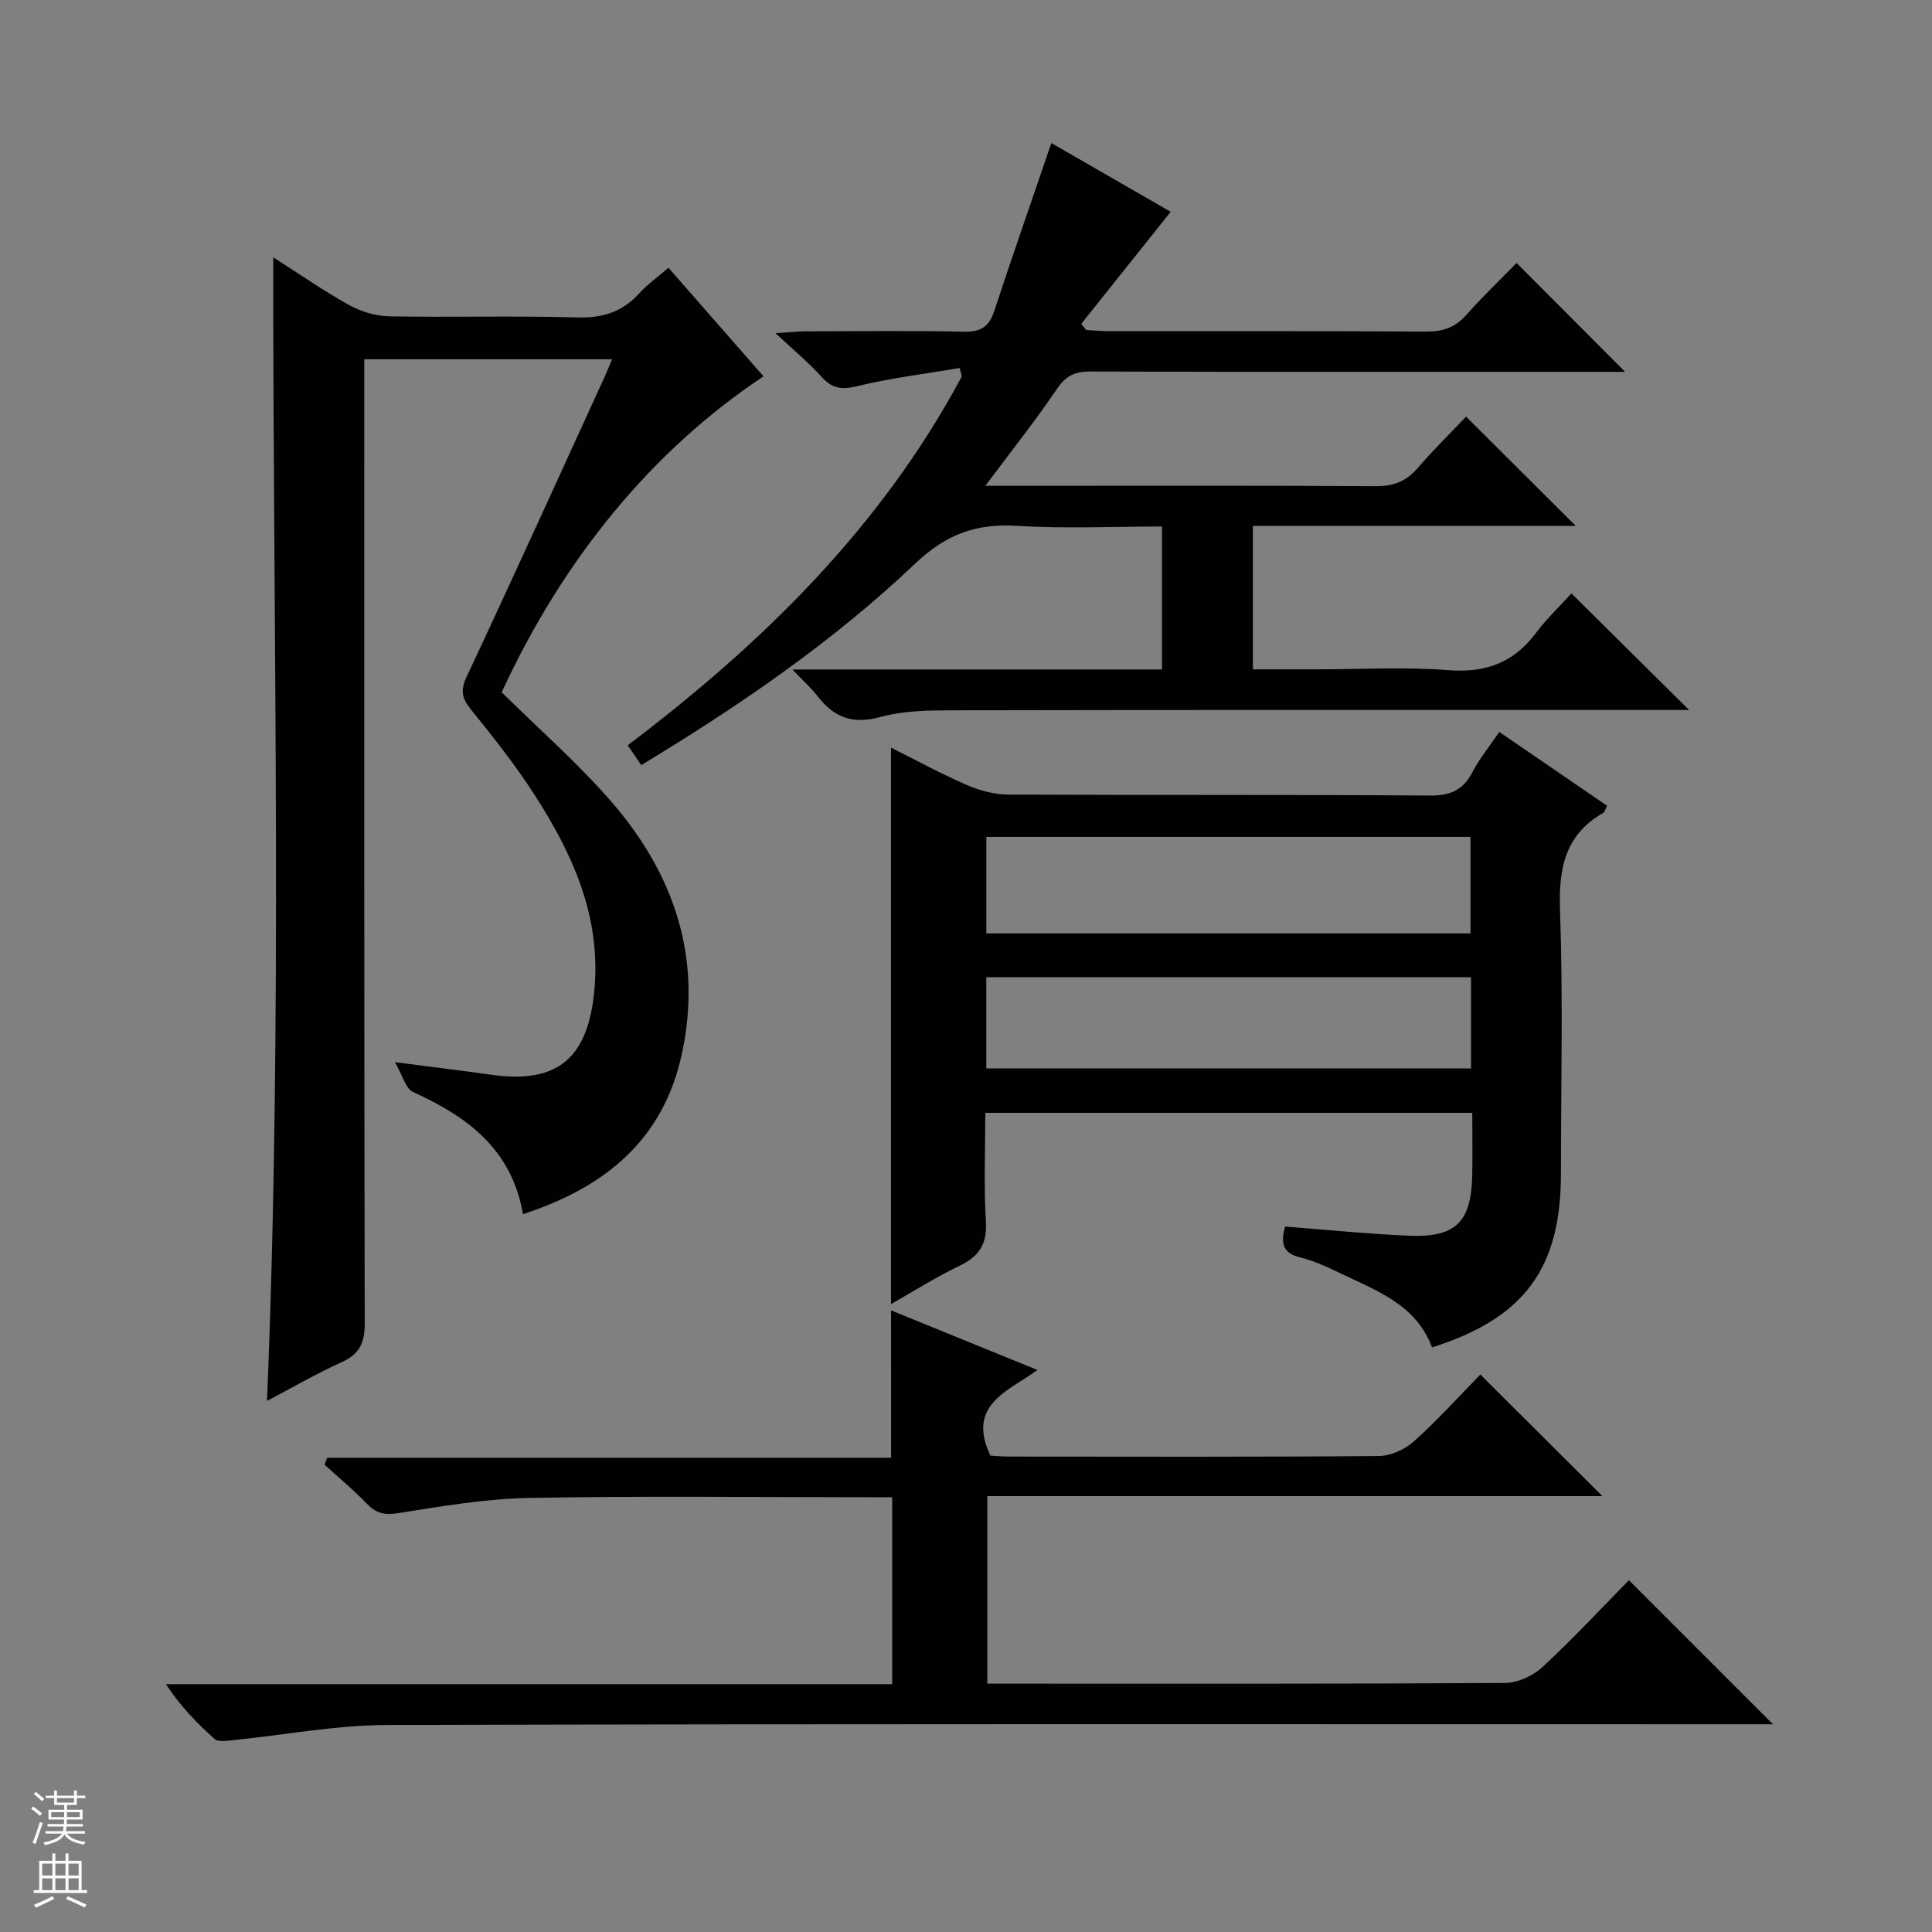 <svg enable-background="new 0 0 400 400" viewBox="0 0 400 400" xmlns="http://www.w3.org/2000/svg"><rect x="0" y="0" width="400" height="400" fill="#808080" stroke="none"/><g fill="#010100"><path d="m56.57 53.27c5.31 3.39 10.32 6.89 15.64 9.85 2.47 1.37 5.52 2.31 8.32 2.37 12.99.24 26-.14 38.99.23 5.25.15 9.33-1.13 12.83-4.99 1.65-1.83 3.72-3.28 6.05-5.29 6.65 7.6 13.14 15.01 19.68 22.48-22.94 15.22-41.45 37.71-54.21 65.41 7.67 7.58 15.71 14.61 22.65 22.59 13 14.95 18.95 32.26 14.67 52.2-3.83 17.87-15.88 27.7-32.92 33.26-2.29-13.41-11.49-20.2-22.75-25.29-1.54-.69-2.15-3.43-3.76-6.18 7.88 1.02 13.96 1.76 20.02 2.61 13.7 1.93 19.95-3.47 21.27-17.43 1.44-15.35-4.49-28.28-12.41-40.58-3.95-6.13-8.51-11.9-13.11-17.58-1.91-2.36-2.26-3.96-.89-6.88 9.68-20.61 19.07-41.35 28.55-62.05.47-1.04.89-2.1 1.53-3.62-17.09 0-33.78 0-51.3 0v6.12c0 64.49-.04 128.98.09 193.47.01 3.98-1.02 6.35-4.74 8.04-5.42 2.46-10.59 5.47-15.49 8.04 3.26-78.75 1.24-157.49 1.29-236.78z"/><path d="m198.7 76.19c-7.13 1.21-14.34 2.08-21.35 3.79-3.23.79-5.15.39-7.29-2-2.54-2.83-5.51-5.27-9.51-9.01 3.12-.19 4.63-.36 6.14-.37 11-.02 22-.16 32.99.07 3.44.07 5.11-1.08 6.16-4.26 3.79-11.48 7.77-22.91 11.83-34.79 8.41 4.84 16.86 9.71 24.71 14.23-6.19 7.75-12.36 15.48-18.52 23.2.35.43.7.85 1.05 1.28 1.6.08 3.21.24 4.81.24 21.83.02 43.66-.06 65.49.08 3.43.02 6.01-.79 8.32-3.4 3.42-3.85 7.16-7.42 10.46-10.8 7.55 7.57 14.82 14.86 22.48 22.54-1.49 0-3.16 0-4.83 0-35.33 0-70.66.04-105.98-.07-3.19-.01-5.02.93-6.84 3.62-4.47 6.59-9.43 12.83-14.82 20.04h5.79c25 0 49.99-.08 74.99.08 3.66.02 6.3-.95 8.68-3.7 3.37-3.9 7.06-7.52 10.08-10.7 7.82 7.79 15.19 15.13 22.71 22.63-22.07 0-44.29 0-66.85 0v29.69h13.04c9.17 0 18.37-.54 27.48.17 7.73.6 13.49-1.58 18.09-7.71 2.29-3.04 5.09-5.7 7.34-8.18 8.36 8.28 16.13 15.98 24.36 24.14-1.75 0-3.45 0-5.15 0-49.16 0-98.32-.04-147.48.06-4.96.01-10.1.09-14.81 1.39-5.69 1.57-9.57.13-12.96-4.27-1.27-1.65-2.86-3.06-5.25-5.57h76.52c0-10.13 0-19.56 0-29.6-10.15 0-20.11.47-30.01-.14-8.48-.53-14.7 1.74-21.12 7.84-17.02 16.17-36.4 29.43-56.69 41.7-1.02-1.5-1.83-2.69-2.8-4.11 27.97-21.13 52.5-45.22 69.17-76.36-.14-.59-.28-1.17-.43-1.75z"/><path d="m266.06 253.95c8.83.67 17.25 1.54 25.69 1.89 9.71.4 12.88-2.85 13.06-12.62.08-4.14.01-8.29.01-12.82-33.54 0-66.77 0-100.82 0 0 7.31-.33 14.91.12 22.46.28 4.69-1.37 7.25-5.46 9.21-4.77 2.28-9.25 5.13-14.19 7.93 0-38.45 0-76.53 0-115.21 5.29 2.64 10.36 5.42 15.64 7.71 2.65 1.15 5.68 2 8.55 2.01 29.15.14 58.31-.01 87.46.2 4.22.03 6.82-1.17 8.74-4.86 1.44-2.77 3.47-5.24 5.56-8.31 7.53 5.16 14.86 10.18 22.3 15.28-.36.71-.46 1.29-.79 1.48-7.95 4.55-9.24 11.53-8.94 20.17.63 18.14.19 36.31.19 54.47 0 19.68-7.57 29.97-26.7 36.03-3.34-9.04-11.8-11.86-19.49-15.6-2.53-1.23-5.17-2.39-7.9-3.06-3.54-.9-3.97-2.95-3.03-6.36zm-61.85-60.7h100.24c0-6.88 0-13.42 0-19.98-33.59 0-66.81 0-100.24 0zm100.35 9.08c-33.59 0-66.93 0-100.36 0v18.87h100.36c0-6.48 0-12.57 0-18.87z"/><path d="m184.48 271.3c9.87 4.02 19.68 8.02 30.31 12.34-6.09 4.43-14.73 7.2-9.74 17.73.78.04 2.36.2 3.95.2 25.5.02 51 .1 76.49-.12 2.47-.02 5.41-1.38 7.28-3.06 4.94-4.44 9.4-9.4 13.72-13.81 8.63 8.6 16.91 16.85 25.27 25.18-42.16 0-84.55 0-127.35 0v38.82h5.18c34 0 68 .07 101.99-.14 2.61-.02 5.76-1.44 7.71-3.24 6.33-5.85 12.21-12.19 17.96-18.03l29.82 29.82c-1.77 0-3.59 0-5.41 0-93.83 0-187.65-.11-281.48.15-10.73.03-21.44 2.1-32.17 3.17-1.19.12-2.85.37-3.56-.26-3.67-3.27-7.11-6.8-10.1-11.36h150.37c0-13.04 0-25.47 0-38.7-1.47 0-3.05 0-4.63 0-23.5 0-47-.29-70.49.14-9.07.17-18.16 1.71-27.15 3.15-2.86.46-4.57.04-6.49-1.95-2.76-2.86-5.84-5.42-8.78-8.1.19-.47.38-.94.57-1.42h116.74c-.01-10.56-.01-20.3-.01-30.51z"/></g><path d="m6.45 374.46.42-.45c.65.47 1.27.95 1.85 1.44l-.45.49c-.66-.56-1.26-1.06-1.83-1.48m.93 7.33-.63-.26c.55-1.36 1.05-2.8 1.52-4.33.19.1.38.19.59.27-.46 1.29-.95 2.73-1.48 4.32m-.38-10.38.44-.42c.43.34 1.01.82 1.74 1.44l-.49.49c-.53-.51-1.09-1.01-1.69-1.51m2.5.35h1.72v-1.04h.59v1.04h3.52v-1.04h.59v1.04h1.75v.53h-1.75v1.42h-2.03v.97h3.22v2.03h-3.24c0 .35-.01.66-.03.93h3.32v.53h-3.37c-.03.27-.08.58-.15.94h3.96v.53h-3.71c.67.92 1.93 1.48 3.79 1.68-.13.24-.23.44-.29.59-2.13-.38-3.48-1.08-4.04-2.12-.43.97-1.77 1.72-4.03 2.23-.09-.19-.2-.37-.33-.55 2.1-.42 3.37-1.03 3.81-1.83h-3.36v-.53h3.58c.08-.29.13-.61.16-.94h-3.33v-.53h3.39c.02-.27.04-.58.04-.93h-3.23v-2.03h3.25v-.97h-2.07v-1.42h-1.73zm1.12 3.44v1h2.65c.01-.3.02-.44.01-.4v-.25-.35zm1.19-2h3.52v-.91h-3.52zm4.71 2h-2.63v.59c0 .15-.01.28-.01.4h2.64z" fill="#fafafc"/><path d="m13.55 383.74h.63v1.52h2.72v6.07h1.13v.6h-11.05v-.6h1.13v-6.07h2.73v-1.52h.63v1.52h2.1v-1.52zm-2.68 8.83.38.56c-1.24.63-2.53 1.25-3.85 1.85-.1-.21-.21-.42-.34-.63 1.36-.55 2.63-1.15 3.81-1.78m-2.13-4.27h2.1v-2.45h-2.1zm0 3.04h2.1v-2.46h-2.1zm2.72-3.04h2.1v-2.45h-2.1zm0 3.04h2.1v-2.46h-2.1zm6.07 3.6c-1.41-.71-2.7-1.3-3.86-1.78l.35-.56c1.45.62 2.75 1.19 3.88 1.72zm-1.25-9.09h-2.1v2.45h2.1zm-2.09 5.49h2.1v-2.46h-2.1z" fill="#fafafc"/></svg>